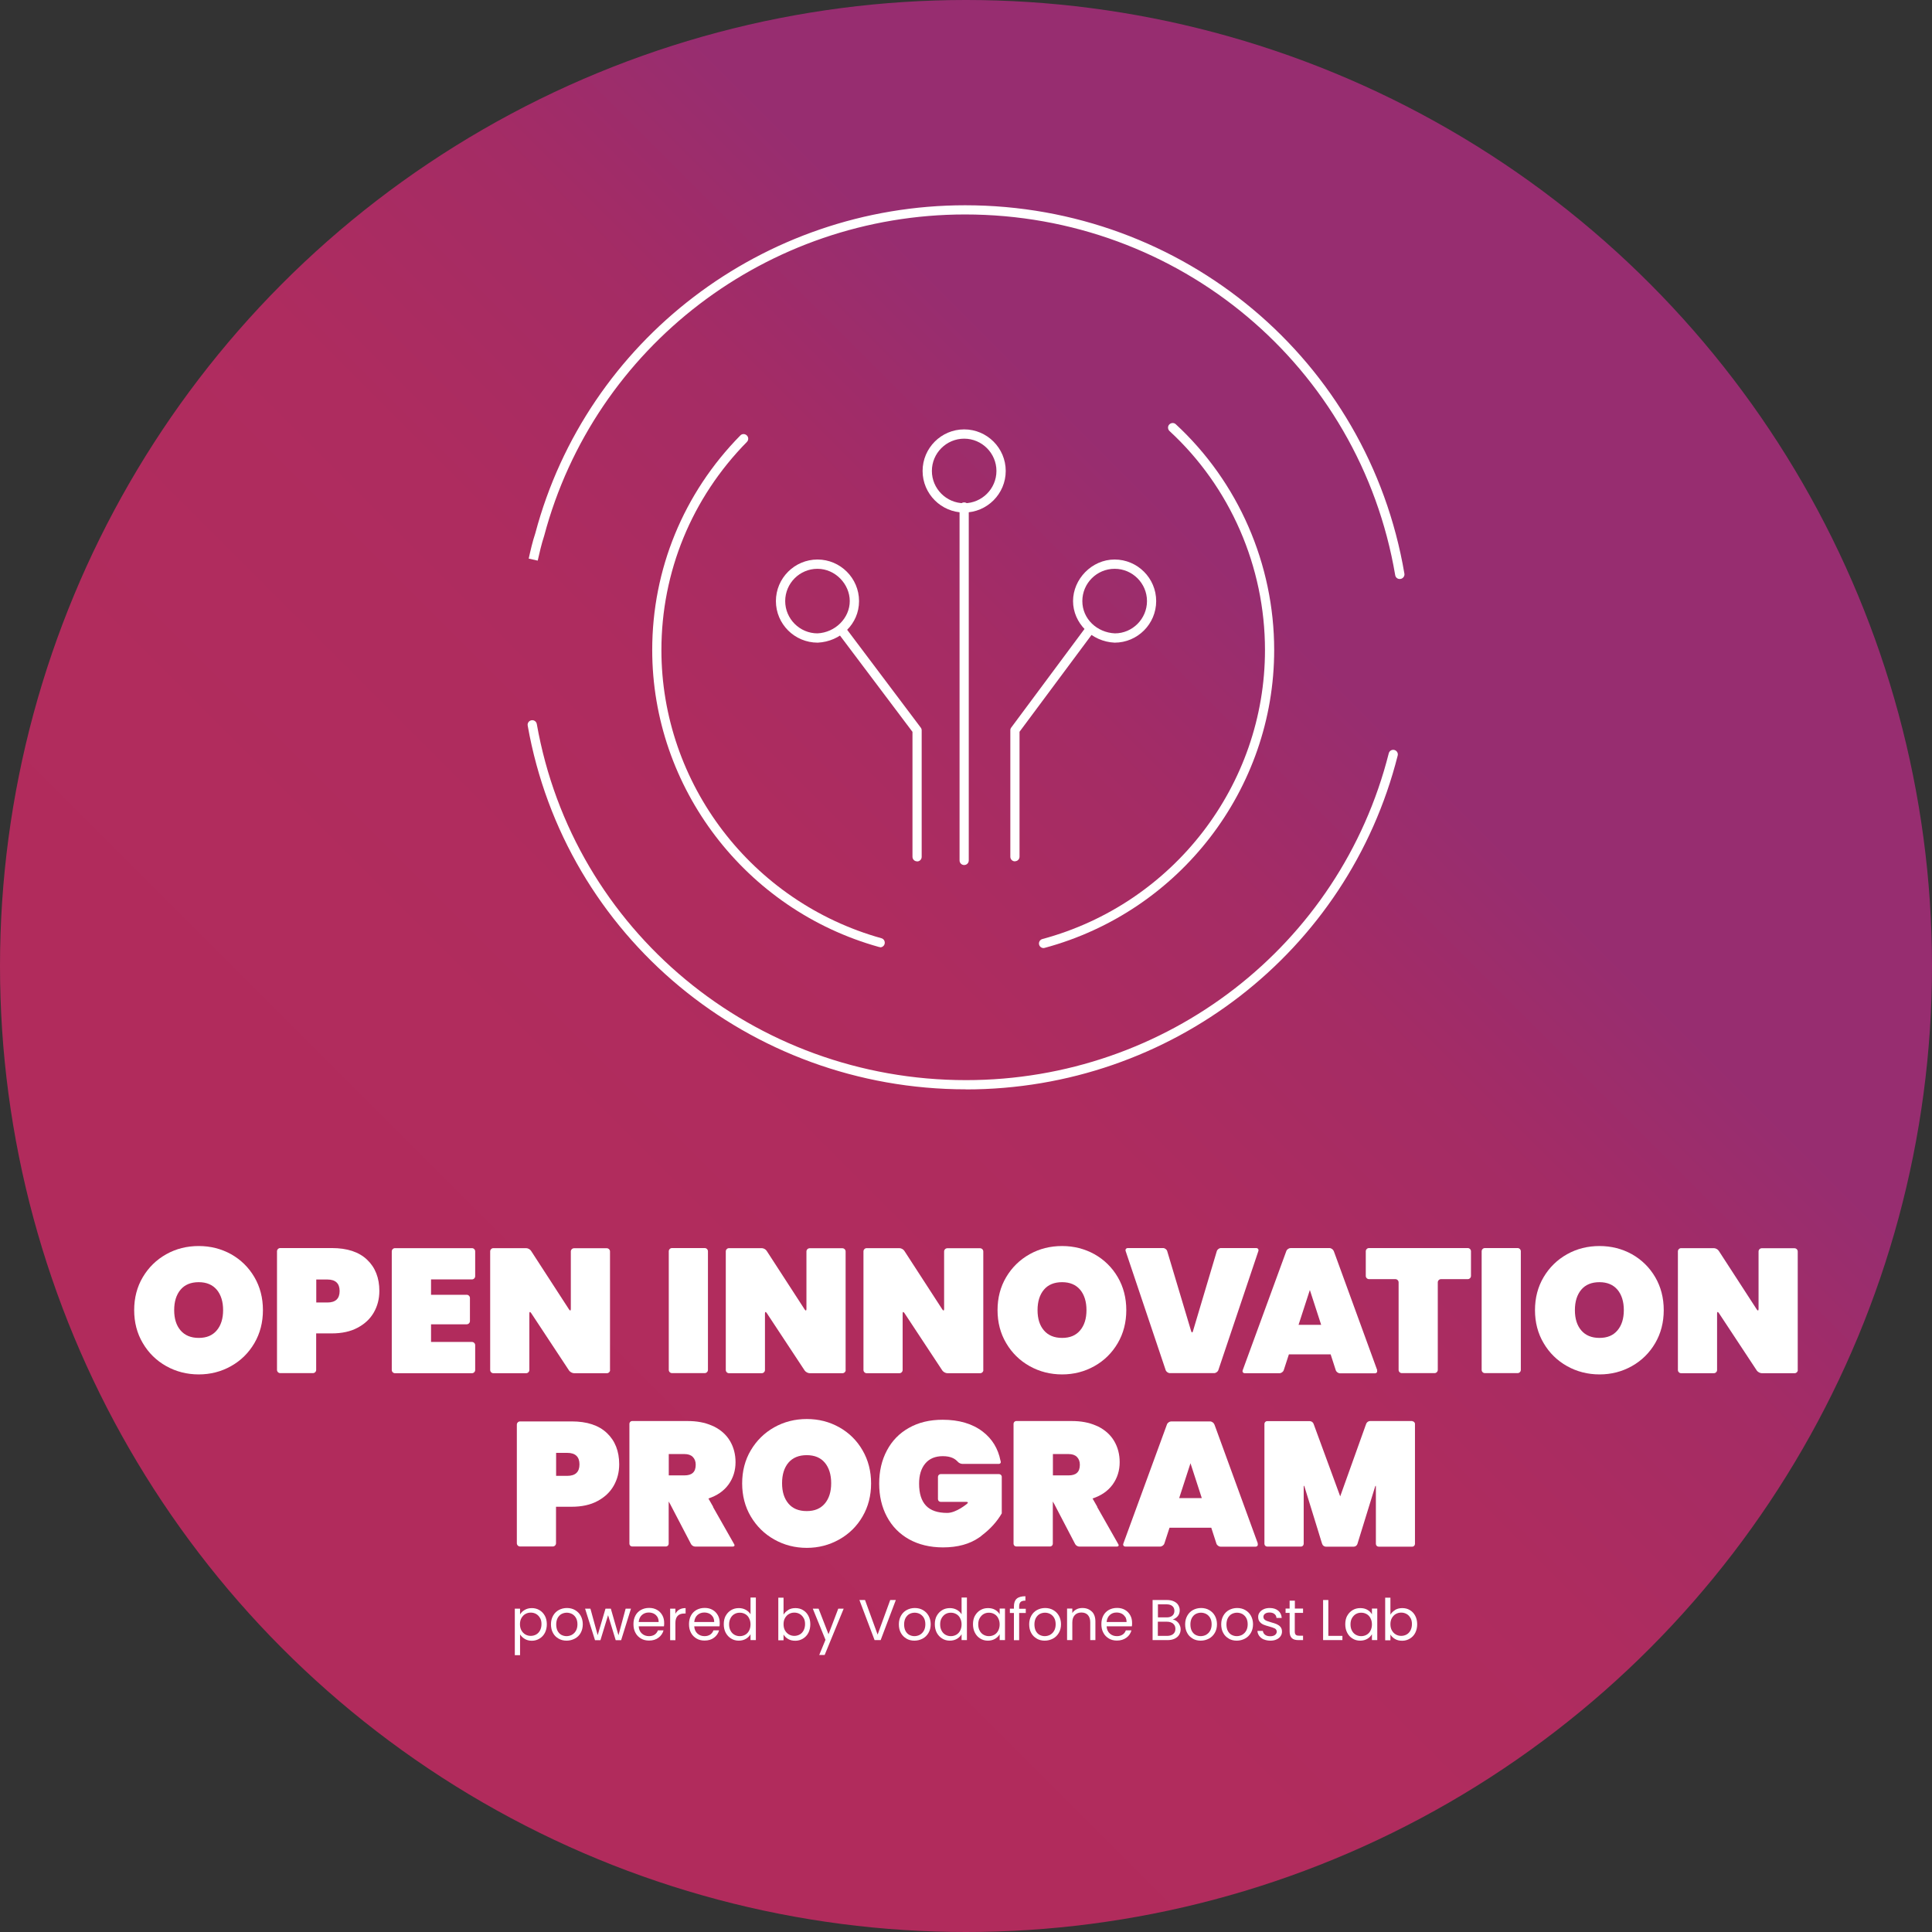 <?xml version="1.0" encoding="UTF-8"?> <svg xmlns="http://www.w3.org/2000/svg" xmlns:xlink="http://www.w3.org/1999/xlink" id="Layer_2" data-name="Layer 2" viewBox="0 0 210.08 210.08"><rect x="0" y="0" width="210.08" height="210.08" fill="#333333" stroke="none"/><defs><style> .cls-1 { fill: url(#linear-gradient); } .cls-1, .cls-2 { stroke-width: 0px; } .cls-2 { fill: #fff; } </style><linearGradient id="linear-gradient" x1="-6065.31" y1="-1348.41" x2="-5926.89" y2="-1348.41" gradientTransform="translate(-5086.63 3389.77) rotate(135)" gradientUnits="userSpaceOnUse"><stop offset="0" stop-color="#972d70"></stop><stop offset="0" stop-color="#972d70"></stop><stop offset=".15" stop-color="#972d70"></stop><stop offset=".32" stop-color="#a42c65"></stop><stop offset=".54" stop-color="#ae2c5f"></stop><stop offset=".85" stop-color="#b12c5d"></stop><stop offset="1" stop-color="#b12b5c"></stop><stop offset="1" stop-color="#b12b5c"></stop></linearGradient></defs><g id="Layer_1-2" data-name="Layer 1"><g><circle class="cls-1" cx="105.04" cy="105.04" r="105.04"></circle><g><g><path class="cls-2" d="M105.04,118.45c-23.57,0-43.61-16.63-47.66-39.55-.05-.27.13-.53.41-.58.27-.05.53.13.58.41,3.96,22.44,23.59,38.72,46.67,38.72,21.79,0,40.69-14.62,45.97-35.54.07-.27.34-.43.61-.36.27.07.43.34.36.61-5.4,21.37-24.7,36.3-46.95,36.3Z"></path><path class="cls-2" d="M152.2,62.96c-.24,0-.45-.17-.49-.42-3.86-22.72-23.52-39.22-46.77-39.22-21.48,0-40.3,14.37-45.77,34.95-.3.91-.5,1.81-.7,2.69l-.98-.22c.2-.9.41-1.83.72-2.76,5.58-20.99,24.8-35.66,46.74-35.66,23.74,0,43.82,16.85,47.76,40.05.05.27-.14.53-.41.58-.03,0-.06,0-.08,0ZM57.98,60.85h0,0Z"></path><path class="cls-2" d="M95.71,102.99s-.09,0-.14-.02c-14.51-4.04-24.65-17.32-24.65-32.29,0-8.76,3.4-17.05,9.58-23.33.19-.2.51-.2.71,0,.2.19.2.51,0,.71-5.99,6.09-9.29,14.13-9.29,22.63,0,14.52,9.83,27.4,23.92,31.33.27.07.42.35.35.62-.06.22-.26.37-.48.37Z"></path><path class="cls-2" d="M113.47,103.09c-.22,0-.42-.15-.48-.37-.07-.27.09-.54.35-.61,14.26-3.84,24.21-16.76,24.21-31.43,0-9.05-3.78-17.73-10.38-23.81-.2-.19-.22-.51-.03-.71.19-.2.51-.22.71-.03,6.8,6.28,10.7,15.22,10.7,24.55,0,15.11-10.26,28.43-24.96,32.39-.04.01-.09.02-.13.02Z"></path></g><g><g><path class="cls-2" d="M104.84,94.06c-.28,0-.5-.22-.5-.5v-38.43c0-.28.22-.5.5-.5s.5.22.5.5v38.43c0,.28-.22.5-.5.5Z"></path><path class="cls-2" d="M104.84,55.73c-2.49,0-4.52-2.03-4.52-4.52s2.03-4.52,4.52-4.52,4.52,2.03,4.52,4.52-2.03,4.52-4.52,4.52ZM104.84,47.7c-1.94,0-3.51,1.58-3.51,3.51s1.58,3.51,3.51,3.51,3.51-1.58,3.51-3.51-1.58-3.51-3.51-3.51Z"></path></g><g><path class="cls-2" d="M110.36,93.66c-.28,0-.5-.22-.5-.5v-13.75c0-.11.03-.21.1-.3l8.13-10.94c.17-.22.48-.27.7-.1.22.17.27.48.1.7l-8.03,10.8v13.58c0,.28-.22.5-.5.5Z"></path><path class="cls-2" d="M121.2,69.88c-2.5-.11-4.52-2.14-4.52-4.52s2.03-4.52,4.52-4.52,4.52,2.03,4.52,4.52-2.03,4.52-4.52,4.52ZM121.2,61.85c-1.94,0-3.51,1.58-3.51,3.51s1.59,3.42,3.54,3.51c1.91,0,3.49-1.58,3.49-3.51s-1.58-3.51-3.51-3.51Z"></path></g><g><path class="cls-2" d="M99.72,93.66c-.28,0-.5-.22-.5-.5v-13.58l-8.13-10.8c-.17-.22-.12-.54.1-.7.22-.17.54-.12.7.1l8.23,10.94c.07.09.1.19.1.3v13.75c0,.28-.22.5-.5.5Z"></path><path class="cls-2" d="M88.91,69.88c-2.51,0-4.54-2.03-4.54-4.52s2.03-4.52,4.52-4.52,4.52,2.03,4.52,4.52-2.02,4.4-4.49,4.52h0ZM88.89,61.85c-1.94,0-3.51,1.58-3.51,3.51s1.58,3.51,3.51,3.51c1.93-.09,3.51-1.66,3.51-3.51s-1.58-3.51-3.51-3.51Z"></path></g></g></g><g><g><path class="cls-2" d="M66.34,148.97c0,.19-.16.35-.35.35h-3.56c-.19,0-.44-.13-.55-.29l-4.13-6.26c-.11-.16-.19-.14-.19.06v6.14c0,.19-.16.35-.35.35h-3.56c-.19,0-.35-.16-.35-.35v-12.9c0-.19.16-.35.35-.35h3.56c.19,0,.44.13.54.3l4.13,6.37c.11.16.19.14.19-.06v-6.25c0-.19.16-.35.35-.35h3.56c.19,0,.35.16.35.35v12.9Z"></path><path class="cls-2" d="M18.08,148.55c-1.07-.6-1.92-1.43-2.55-2.5-.63-1.06-.94-2.26-.94-3.59s.31-2.53.94-3.59c.63-1.06,1.48-1.89,2.55-2.49,1.07-.6,2.25-.89,3.53-.89s2.45.3,3.52.89c1.06.6,1.91,1.43,2.53,2.49s.93,2.26.93,3.59-.31,2.53-.93,3.59c-.62,1.06-1.47,1.9-2.54,2.5s-2.24.9-3.51.9-2.46-.3-3.53-.9ZM23.57,144.66c.46-.54.69-1.28.69-2.2s-.23-1.67-.69-2.22c-.46-.54-1.11-.82-1.96-.82s-1.52.27-1.98.82c-.46.55-.69,1.29-.69,2.22s.23,1.66.69,2.2,1.12.82,1.98.82,1.5-.27,1.96-.82Z"></path><path class="cls-2" d="M39.92,136.98c-.89-.85-2.17-1.27-3.84-1.27h-5.61c-.19,0-.35.16-.35.35v12.9c0,.19.16.35.35.35h3.56c.19,0,.35-.16.35-.35v-3.97h1.69c1.1,0,2.04-.2,2.82-.62.77-.41,1.36-.96,1.76-1.66s.6-1.48.6-2.34c0-1.42-.45-2.56-1.34-3.4ZM35.6,141.63h-1.21v-2.5h1.21c.88,0,1.33.42,1.33,1.25s-.44,1.25-1.33,1.25Z"></path><path class="cls-2" d="M51.32,139.12c.19,0,.35-.16.35-.35v-2.7c0-.19-.16-.35-.35-.35h-8.37c-.19,0-.35.16-.35.35v12.9c0,.19.16.35.35.35h8.37c.19,0,.35-.16.35-.35v-2.7c0-.19-.16-.35-.35-.35h-4.45v-1.92h3.88c.19,0,.35-.16.35-.35v-2.51c0-.19-.16-.35-.35-.35h-3.88v-1.67h4.45Z"></path></g><g><path class="cls-2" d="M136.59,135.71c.19,0,.3.15.24.33l-4.35,12.94c-.06.18-.27.33-.46.33h-4.81c-.19,0-.4-.15-.46-.33l-4.35-12.94c-.06-.18.05-.33.24-.33h3.83c.19,0,.4.15.45.34l2.6,8.69c.06.19.15.19.2,0l2.59-8.69c.06-.19.26-.34.45-.34h3.83Z"></path><path class="cls-2" d="M165.02,135.71c.19,0,.35.16.35.35v12.9c0,.19-.16.35-.35.35h-3.56c-.19,0-.35-.16-.35-.35v-12.9c0-.19.16-.35.35-.35h3.56Z"></path><path class="cls-2" d="M76.63,135.71c.19,0,.35.16.35.35v12.9c0,.19-.16.35-.35.35h-3.56c-.19,0-.35-.16-.35-.35v-12.9c0-.19.16-.35.35-.35h3.56Z"></path><path class="cls-2" d="M159.6,135.71c.19,0,.35.16.35.35v2.68c0,.19-.16.35-.35.35h-2.91c-.19,0-.35.16-.35.35v9.52c0,.19-.16.35-.35.35h-3.56c-.19,0-.35-.16-.35-.35v-9.52c0-.19-.16-.35-.35-.35h-2.87c-.19,0-.35-.16-.35-.35v-2.68c0-.19.16-.35.35-.35h10.75Z"></path><path class="cls-2" d="M106.93,148.97c0,.19-.16.35-.35.35h-3.56c-.19,0-.44-.13-.55-.29l-4.13-6.26c-.11-.16-.19-.14-.19.06v6.14c0,.19-.16.35-.35.35h-3.56c-.19,0-.35-.16-.35-.35v-12.9c0-.19.16-.35.35-.35h3.56c.19,0,.44.13.54.3l4.13,6.37c.11.16.19.14.19-.06v-6.25c0-.19.16-.35.35-.35h3.56c.19,0,.35.16.35.35v12.9Z"></path><path class="cls-2" d="M195.49,148.97c0,.19-.16.35-.35.35h-3.56c-.19,0-.44-.13-.55-.29l-4.13-6.26c-.11-.16-.19-.14-.19.06v6.14c0,.19-.16.35-.35.35h-3.56c-.19,0-.35-.16-.35-.35v-12.9c0-.19.16-.35.35-.35h3.56c.19,0,.44.13.54.3l4.13,6.37c.11.16.19.14.19-.06v-6.25c0-.19.16-.35.35-.35h3.56c.19,0,.35.16.35.35v12.9Z"></path><path class="cls-2" d="M91.96,148.97c0,.19-.16.35-.35.35h-3.56c-.19,0-.44-.13-.55-.29l-4.13-6.26c-.11-.16-.19-.14-.19.06v6.14c0,.19-.16.35-.35.35h-3.56c-.19,0-.35-.16-.35-.35v-12.9c0-.19.16-.35.35-.35h3.56c.19,0,.44.13.54.3l4.13,6.37c.11.16.19.14.19-.06v-6.25c0-.19.16-.35.35-.35h3.56c.19,0,.35.16.35.35v12.9Z"></path><path class="cls-2" d="M111.96,148.55c-1.07-.6-1.92-1.43-2.55-2.5-.63-1.06-.94-2.26-.94-3.59s.31-2.53.94-3.59c.63-1.06,1.48-1.89,2.55-2.49,1.07-.6,2.25-.89,3.53-.89s2.45.3,3.52.89c1.06.6,1.91,1.43,2.53,2.49s.93,2.26.93,3.59-.31,2.53-.93,3.59c-.62,1.06-1.47,1.9-2.54,2.5-1.07.6-2.24.9-3.51.9s-2.46-.3-3.53-.9ZM117.45,144.66c.46-.54.69-1.28.69-2.2s-.23-1.67-.69-2.22c-.46-.54-1.11-.82-1.96-.82s-1.52.27-1.98.82c-.46.55-.69,1.29-.69,2.22s.23,1.66.69,2.2,1.12.82,1.98.82,1.5-.27,1.96-.82Z"></path><path class="cls-2" d="M170.4,148.55c-1.07-.6-1.92-1.43-2.55-2.5-.63-1.06-.94-2.26-.94-3.59s.31-2.53.94-3.59c.63-1.06,1.48-1.89,2.55-2.49,1.07-.6,2.25-.89,3.53-.89s2.45.3,3.52.89c1.06.6,1.91,1.43,2.53,2.49s.93,2.26.93,3.59-.31,2.53-.93,3.59c-.62,1.06-1.47,1.9-2.54,2.5-1.07.6-2.24.9-3.51.9s-2.46-.3-3.53-.9ZM175.88,144.66c.46-.54.69-1.28.69-2.2s-.23-1.67-.69-2.22c-.46-.54-1.11-.82-1.96-.82s-1.52.27-1.98.82c-.46.55-.69,1.29-.69,2.22s.23,1.66.69,2.2,1.12.82,1.98.82,1.5-.27,1.96-.82Z"></path><path class="cls-2" d="M149.75,148.99v-.04s-.01,0-.01,0l-4.59-12.59h0l-.12-.32c-.07-.18-.28-.33-.47-.33h-4.22c-.19,0-.41.15-.47.33l-4.74,12.95c-.07.18.04.33.23.33h3.77c.19,0,.4-.15.46-.33v-.03h.01l.55-1.69h4.54l.34,1.05h0s.22.68.22.68c.06.18.27.33.46.33h3.79c.19,0,.3-.15.23-.33ZM141.2,144.06l1.23-3.79,1.23,3.79h-2.46Z"></path></g></g><g><path class="cls-2" d="M77.55,163.85h0l-.52-.91c.95-.31,1.68-.82,2.19-1.52.51-.71.76-1.52.76-2.43,0-.85-.2-1.61-.59-2.28-.39-.67-.98-1.21-1.76-1.6-.08-.04-.18-.08-.28-.12-.73-.31-1.57-.47-2.56-.47h-6.05c-.17,0-.3.14-.3.3v13.04c0,.17.14.3.3.3h3.67c.17,0,.3-.14.3-.3v-4.29c0-.17,0-.3,0-.3s.07.12.15.26l.37.71h0l1.91,3.66c.08.15.28.27.44.27h4.1c.17,0,.24-.12.15-.26l-2.3-4.05ZM72.72,158.11h1.7c.4,0,.7.1.91.31.21.21.32.49.32.85,0,.4-.1.69-.31.88-.2.19-.51.28-.92.28h-1.7v-2.31Z"></path><path class="cls-2" d="M119.32,163.85h0l-.52-.91c.95-.31,1.68-.82,2.19-1.52.51-.71.76-1.52.76-2.43,0-.85-.2-1.61-.59-2.28-.39-.67-.98-1.21-1.76-1.6-.08-.04-.18-.08-.28-.12-.73-.31-1.57-.47-2.56-.47h-6.05c-.17,0-.3.14-.3.3v13.04c0,.17.14.3.3.3h3.67c.17,0,.3-.14.3-.3v-4.29c0-.17,0-.3,0-.3s.07.12.15.26l.37.71h0l1.91,3.66c.08.15.28.27.44.27h4.1c.17,0,.24-.12.15-.26l-2.3-4.05ZM114.49,158.11h1.7c.4,0,.7.1.91.31.21.21.32.49.32.85,0,.4-.1.69-.31.88-.2.19-.51.28-.92.28h-1.7v-2.31Z"></path><path class="cls-2" d="M66,155.83c-.89-.85-2.17-1.27-3.84-1.27h-5.61c-.19,0-.35.16-.35.35v12.9c0,.19.16.35.35.35h3.56c.19,0,.35-.16.35-.35v-3.97h1.69c1.1,0,2.04-.2,2.82-.62.77-.41,1.36-.96,1.76-1.66s.6-1.48.6-2.34c0-1.42-.45-2.56-1.34-3.4ZM61.68,160.48h-1.21v-2.5h1.21c.88,0,1.33.42,1.33,1.25s-.44,1.25-1.33,1.25Z"></path><path class="cls-2" d="M136.77,167.84v-.04s-.01,0-.01,0l-4.59-12.59h0l-.12-.32c-.07-.18-.28-.33-.47-.33h-4.22c-.19,0-.41.15-.47.33l-4.74,12.95c-.07.18.04.33.23.33h3.77c.19,0,.4-.15.46-.33v-.03h.01l.55-1.69h4.54l.34,1.05h0s.22.68.22.68c.06.18.27.33.46.33h3.79c.19,0,.3-.15.23-.33ZM128.22,162.9l1.23-3.79,1.23,3.79h-2.46Z"></path><path class="cls-2" d="M84.19,167.4c-1.07-.6-1.92-1.44-2.55-2.5s-.94-2.27-.94-3.6.31-2.54.94-3.6,1.48-1.9,2.55-2.5,2.25-.9,3.54-.9,2.46.3,3.53.9c1.07.6,1.91,1.43,2.53,2.5.62,1.07.93,2.27.93,3.6s-.31,2.54-.93,3.6c-.62,1.07-1.47,1.9-2.54,2.5-1.07.6-2.24.91-3.52.91s-2.46-.3-3.54-.91ZM89.69,163.49c.46-.55.69-1.28.69-2.21s-.23-1.68-.69-2.23c-.46-.55-1.12-.82-1.97-.82s-1.52.27-1.99.82c-.46.55-.69,1.29-.69,2.23s.23,1.66.69,2.21c.46.55,1.12.82,1.99.82s1.5-.27,1.97-.82Z"></path><path class="cls-2" d="M108.64,160.29h-6.35c-.17,0-.3.14-.3.3v2.42c0,.17.14.3.3.3h2.8c.17,0,.2.09.07.2,0,0-1.17,1-2.16,1-1.04,0-1.81-.26-2.31-.79-.5-.53-.75-1.32-.75-2.39,0-.93.22-1.65.67-2.19s1.09-.8,1.91-.8c.44,0,.81.07,1.12.22.12.06.22.13.31.2.12.1.2.19.2.19.11.13.33.23.5.23h3.95c.17,0,.26-.13.21-.29,0,0,0-.03-.02-.06h0c-.26-1.31-.9-2.37-1.93-3.16-1.12-.86-2.58-1.29-4.36-1.29-1.4,0-2.62.29-3.66.88-1.04.58-1.84,1.4-2.4,2.46-.56,1.05-.84,2.25-.84,3.6s.28,2.55.84,3.6c.56,1.05,1.36,1.87,2.41,2.46,1.05.58,2.28.88,3.69.88,1.59,0,2.91-.36,3.95-1.09.11-.07.22-.16.32-.25.88-.67,1.6-1.46,2.12-2.36v-3.97c0-.17-.14-.3-.3-.3Z"></path><path class="cls-2" d="M153.58,154.52h-4.61c-.17,0-.35.13-.41.29l-.06.16h0l-2.77,7.74-.99-2.7h0l-1.91-5.2c-.06-.16-.24-.28-.41-.28h-4.63c-.17,0-.3.14-.3.3v13.04c0,.17.14.3.3.3h3.67c.17,0,.3-.14.3-.3v-6.19c0-.17.04-.17.09-.01l1.53,4.96.3.98h0l.09.28c.05.16.23.29.39.29h3.05c.17,0,.34-.13.39-.29l1.92-6.22c.05-.16.09-.15.09.01v5.93h0v.27c0,.17.14.3.3.3h3.65c.17,0,.3-.14.3-.3v-13.04c0-.17-.14-.3-.3-.3Z"></path></g><g><path class="cls-2" d="M57.05,175.06c.22-.13.48-.2.78-.2s.58.07.83.22c.25.15.44.35.59.62.14.26.21.57.21.92s-.07.65-.21.93c-.14.27-.34.48-.59.63-.25.15-.52.23-.83.23s-.55-.07-.77-.2c-.22-.13-.39-.3-.51-.49v2.26h-.57v-5.06h.57v.63c.11-.2.28-.36.5-.49ZM58.72,175.94c-.1-.19-.25-.34-.42-.44-.18-.1-.37-.15-.59-.15s-.4.05-.58.15c-.18.1-.32.25-.43.44-.11.19-.16.42-.16.67s.05.49.16.68c.11.19.25.34.43.44.18.1.37.15.58.15s.41-.05.59-.15c.18-.1.32-.25.42-.44.1-.19.16-.42.16-.69s-.05-.48-.16-.68Z"></path><path class="cls-2" d="M60.74,178.18c-.26-.15-.47-.35-.61-.62-.15-.27-.22-.58-.22-.94s.08-.66.23-.93.36-.48.62-.62.56-.22.88-.22.62.07.88.22.47.35.62.62.23.58.23.93-.08.67-.23.94-.37.48-.64.62-.56.22-.89.22-.61-.07-.87-.22ZM62.19,177.76c.18-.1.32-.24.43-.43.11-.19.17-.43.17-.7s-.05-.51-.16-.7c-.11-.19-.25-.33-.43-.43-.18-.09-.37-.14-.57-.14s-.4.05-.57.14c-.17.09-.31.24-.42.43-.1.19-.16.43-.16.7s.05.52.15.71c.1.19.24.34.41.43.17.09.36.14.56.14s.4-.05.58-.14Z"></path><path class="cls-2" d="M68.61,174.92l-1.07,3.43h-.59l-.83-2.72-.83,2.72h-.59l-1.08-3.43h.58l.79,2.88.85-2.88h.58l.83,2.89.78-2.89h.56Z"></path><path class="cls-2" d="M72.19,176.84h-2.74c.02.34.14.6.35.79.21.19.47.28.77.28.25,0,.45-.06.62-.17.16-.11.28-.27.35-.46h.61c-.09.33-.28.6-.55.8-.28.21-.62.31-1.03.31-.33,0-.62-.07-.87-.22s-.46-.35-.6-.62c-.15-.27-.22-.58-.22-.94s.07-.67.21-.93c.14-.27.34-.47.6-.62.26-.14.55-.22.89-.22s.61.07.86.21c.25.14.44.34.58.59.14.25.2.53.2.84,0,.11,0,.22-.02.34ZM71.48,175.82c-.1-.16-.23-.28-.39-.36-.17-.08-.35-.12-.55-.12-.29,0-.53.09-.74.27-.2.18-.32.44-.35.76h2.17c0-.22-.05-.4-.14-.56Z"></path><path class="cls-2" d="M73.87,175.02c.19-.11.41-.16.68-.16v.59h-.15c-.64,0-.96.35-.96,1.04v1.86h-.57v-3.43h.57v.56c.1-.2.24-.35.43-.46Z"></path><path class="cls-2" d="M78.23,176.84h-2.74c.02.34.14.6.35.79.21.19.47.28.77.28.25,0,.45-.06.62-.17.16-.11.28-.27.35-.46h.61c-.09.33-.28.6-.55.8-.28.21-.62.31-1.03.31-.33,0-.62-.07-.87-.22s-.46-.35-.6-.62c-.15-.27-.22-.58-.22-.94s.07-.67.21-.93c.14-.27.34-.47.6-.62.26-.14.55-.22.89-.22s.61.07.86.21c.25.14.44.34.58.59.14.25.2.53.2.84,0,.11,0,.22-.02.34ZM77.52,175.82c-.1-.16-.23-.28-.39-.36-.17-.08-.35-.12-.55-.12-.29,0-.53.09-.74.27-.2.18-.32.44-.35.76h2.17c0-.22-.05-.4-.14-.56Z"></path><path class="cls-2" d="M78.91,175.7c.14-.26.34-.47.59-.62.25-.15.53-.22.84-.22.27,0,.52.06.74.18s.4.28.53.49v-1.82h.58v4.63h-.58v-.64c-.11.2-.28.37-.5.5-.22.13-.48.2-.78.2s-.58-.07-.83-.23c-.25-.15-.44-.36-.59-.63-.14-.27-.21-.58-.21-.93s.07-.66.21-.92ZM81.45,175.95c-.1-.19-.24-.34-.42-.44-.18-.1-.37-.15-.59-.15s-.41.05-.58.15c-.18.1-.32.25-.42.44-.1.19-.16.42-.16.68s.05.49.16.69c.1.19.24.34.42.44.18.1.37.15.58.15s.41-.05.59-.15c.18-.1.32-.25.42-.44.1-.19.16-.42.16-.68s-.05-.48-.16-.68Z"></path><path class="cls-2" d="M85.72,175.05c.23-.13.48-.19.77-.19.31,0,.59.07.83.22.25.15.44.35.58.62.14.26.21.57.21.92s-.07.65-.21.93c-.14.27-.34.48-.59.63-.25.15-.52.23-.83.23s-.56-.06-.78-.19-.39-.29-.5-.49v.63h-.57v-4.63h.57v1.84c.12-.2.29-.37.51-.5ZM87.38,175.94c-.1-.19-.25-.34-.42-.44-.18-.1-.37-.15-.59-.15s-.4.05-.58.15c-.18.1-.32.25-.43.44-.11.19-.16.42-.16.67s.05.49.16.68c.11.19.25.34.43.44.18.1.37.15.58.15s.41-.05.59-.15c.18-.1.32-.25.42-.44.1-.19.16-.42.16-.69s-.05-.48-.16-.68Z"></path><path class="cls-2" d="M91.74,174.92l-2.07,5.04h-.59l.68-1.65-1.38-3.39h.63l1.08,2.78,1.06-2.78h.59Z"></path><path class="cls-2" d="M97.41,173.98l-1.65,4.36h-.66l-1.65-4.36h.61l1.37,3.76,1.37-3.76h.6Z"></path><path class="cls-2" d="M98.57,178.18c-.26-.15-.46-.35-.61-.62-.15-.27-.22-.58-.22-.94s.08-.66.23-.93.36-.48.62-.62c.26-.14.56-.22.88-.22s.62.07.88.22.47.35.62.62c.15.27.23.58.23.93s-.08.67-.24.94-.37.48-.64.62-.56.22-.89.22-.61-.07-.87-.22ZM100.02,177.76c.18-.1.32-.24.43-.43.11-.19.17-.43.17-.7s-.05-.51-.16-.7c-.11-.19-.25-.33-.43-.43-.17-.09-.37-.14-.57-.14s-.4.05-.57.14c-.17.09-.31.24-.42.43-.1.19-.16.43-.16.7s.05.52.15.71c.1.19.24.34.41.43s.36.14.56.14.4-.05.58-.14Z"></path><path class="cls-2" d="M101.86,175.7c.14-.26.34-.47.59-.62.25-.15.53-.22.84-.22.27,0,.52.06.74.18s.4.28.53.49v-1.82h.58v4.63h-.58v-.64c-.11.2-.28.37-.5.5-.22.13-.48.2-.78.2s-.58-.07-.83-.23c-.25-.15-.44-.36-.59-.63-.14-.27-.21-.58-.21-.93s.07-.66.21-.92ZM104.4,175.95c-.1-.19-.24-.34-.42-.44s-.37-.15-.59-.15-.41.05-.58.15c-.17.1-.31.25-.42.44s-.16.42-.16.68.05.49.16.69c.1.19.24.34.42.44.18.1.37.15.58.15s.41-.05.59-.15.32-.25.42-.44c.1-.19.16-.42.16-.68s-.05-.48-.16-.68Z"></path><path class="cls-2" d="M106.01,175.7c.14-.26.34-.47.59-.62.25-.15.52-.22.83-.22s.56.06.78.19.39.29.49.49v-.63h.58v3.43h-.58v-.64c-.11.2-.28.37-.5.5-.22.13-.48.2-.78.2s-.58-.07-.83-.23c-.25-.15-.44-.36-.58-.63-.14-.27-.21-.58-.21-.93s.07-.66.21-.92ZM108.54,175.95c-.1-.19-.24-.34-.42-.44s-.37-.15-.59-.15-.41.05-.58.15c-.17.1-.31.25-.42.44s-.16.42-.16.68.05.49.16.69c.1.19.24.34.42.44.18.1.37.15.58.15s.41-.05.59-.15.32-.25.42-.44c.1-.19.16-.42.16-.68s-.05-.48-.16-.68Z"></path><path class="cls-2" d="M111.54,175.39h-.72v2.96h-.57v-2.96h-.44v-.47h.44v-.24c0-.38.1-.66.3-.84.2-.18.52-.27.95-.27v.48c-.25,0-.43.05-.53.15s-.15.26-.15.49v.24h.72v.47Z"></path><path class="cls-2" d="M112.74,178.18c-.26-.15-.47-.35-.61-.62-.15-.27-.22-.58-.22-.94s.08-.66.23-.93c.15-.27.36-.48.62-.62.26-.14.56-.22.88-.22s.62.07.88.22.47.35.62.62c.15.27.23.58.23.93s-.08.67-.24.94-.37.48-.64.62-.56.22-.89.22-.61-.07-.87-.22ZM114.19,177.76c.18-.1.32-.24.43-.43.11-.19.17-.43.17-.7s-.05-.51-.16-.7c-.11-.19-.25-.33-.43-.43-.17-.09-.37-.14-.57-.14s-.4.05-.57.14c-.17.09-.31.24-.42.43-.1.19-.16.43-.16.7s.05.52.15.71c.1.19.24.34.41.43s.36.14.56.14.4-.05.58-.14Z"></path><path class="cls-2" d="M118.72,175.23c.26.25.39.62.39,1.09v2.02h-.56v-1.94c0-.34-.09-.6-.26-.79-.17-.18-.4-.27-.7-.27s-.54.09-.72.28-.27.46-.27.82v1.9h-.57v-3.43h.57v.49c.11-.18.27-.31.46-.41.19-.1.41-.14.64-.14.42,0,.75.13,1.01.38Z"></path><path class="cls-2" d="M123.07,176.84h-2.74c.02.34.14.6.35.79.21.19.47.28.77.28.25,0,.45-.06.62-.17.17-.11.28-.27.35-.46h.61c-.09.33-.27.6-.55.8s-.62.31-1.03.31c-.33,0-.62-.07-.87-.22s-.46-.35-.6-.62c-.15-.27-.22-.58-.22-.94s.07-.67.21-.93c.14-.27.34-.47.6-.62.26-.14.55-.22.89-.22s.61.07.86.21c.25.14.44.34.58.59.14.25.2.53.2.84,0,.11,0,.22-.02.34ZM122.35,175.82c-.1-.16-.23-.28-.39-.36-.16-.08-.35-.12-.55-.12-.29,0-.53.09-.73.27-.2.18-.32.44-.35.76h2.17c0-.22-.05-.4-.14-.56Z"></path><path class="cls-2" d="M127.95,176.29c.13.1.24.23.31.39.08.15.12.32.12.49,0,.22-.06.42-.17.6-.11.18-.28.32-.49.42-.22.1-.47.15-.76.15h-1.63v-4.36h1.56c.3,0,.55.05.76.15s.37.23.47.4.16.35.16.56c0,.26-.07.47-.21.64-.14.17-.32.29-.55.37.16.02.3.09.44.19ZM125.9,175.87h.96c.27,0,.47-.06.62-.19.15-.13.22-.3.22-.52s-.07-.39-.22-.52c-.15-.13-.36-.19-.63-.19h-.94v1.41ZM127.57,177.68c.16-.13.24-.32.24-.56s-.08-.43-.25-.57-.39-.21-.67-.21h-.99v1.54h1.01c.28,0,.5-.07.66-.2Z"></path><path class="cls-2" d="M129.7,178.18c-.26-.15-.47-.35-.61-.62-.15-.27-.22-.58-.22-.94s.08-.66.23-.93c.15-.27.36-.48.62-.62.26-.14.56-.22.88-.22s.62.07.88.22.47.35.62.62c.15.27.23.58.23.93s-.08.67-.24.94-.37.48-.64.62-.56.22-.89.22-.61-.07-.87-.22ZM131.15,177.76c.18-.1.32-.24.43-.43.11-.19.17-.43.17-.7s-.05-.51-.16-.7c-.11-.19-.25-.33-.43-.43-.17-.09-.37-.14-.57-.14s-.4.05-.57.14c-.17.09-.31.24-.42.43-.1.19-.16.43-.16.7s.05.52.15.71c.1.19.24.34.41.43s.36.14.56.14.4-.05.58-.14Z"></path><path class="cls-2" d="M133.62,178.18c-.26-.15-.47-.35-.61-.62-.15-.27-.22-.58-.22-.94s.08-.66.23-.93c.15-.27.36-.48.62-.62.26-.14.56-.22.88-.22s.62.07.88.22.47.35.62.62c.15.27.23.58.23.93s-.08.67-.24.94-.37.48-.64.62-.56.22-.89.22-.61-.07-.87-.22ZM135.07,177.76c.18-.1.32-.24.43-.43.11-.19.17-.43.17-.7s-.05-.51-.16-.7c-.11-.19-.25-.33-.43-.43-.17-.09-.37-.14-.57-.14s-.4.05-.57.14c-.17.09-.31.24-.42.43-.1.19-.16.43-.16.7s.05.52.15.71c.1.19.24.34.41.43s.36.14.56.14.4-.05.58-.14Z"></path><path class="cls-2" d="M137.42,178.27c-.21-.09-.37-.22-.49-.38-.12-.16-.19-.35-.2-.55h.59c.02.17.1.31.24.42.14.11.33.16.57.16.22,0,.39-.05.51-.14.13-.1.19-.22.19-.36s-.07-.26-.2-.34c-.13-.07-.34-.14-.62-.22-.25-.07-.46-.13-.62-.2s-.3-.17-.41-.31c-.12-.14-.17-.31-.17-.54,0-.17.05-.34.16-.48.1-.15.25-.26.44-.35.19-.09.41-.13.66-.13.38,0,.69.1.92.29.23.19.36.46.38.79h-.57c-.01-.18-.08-.32-.22-.43s-.31-.16-.53-.16c-.2,0-.37.04-.49.13-.12.09-.18.2-.18.34,0,.11.04.21.11.28.07.07.16.13.28.17.11.04.26.09.46.15.25.07.45.13.6.2s.29.16.4.29c.11.13.17.3.17.51,0,.19-.05.36-.16.51-.1.15-.25.27-.44.35-.19.09-.41.13-.65.13-.26,0-.5-.04-.71-.13Z"></path><path class="cls-2" d="M140.79,175.39v2.02c0,.17.04.28.11.35s.19.1.37.1h.42v.48h-.51c-.32,0-.56-.07-.71-.22-.16-.15-.24-.39-.24-.72v-2.02h-.44v-.47h.44v-.86h.57v.86h.89v.47h-.89Z"></path><path class="cls-2" d="M144.44,177.88h1.53v.46h-2.1v-4.36h.57v3.9Z"></path><path class="cls-2" d="M146.49,175.7c.14-.26.34-.47.59-.62.25-.15.52-.22.83-.22s.56.06.78.19.39.29.49.49v-.63h.58v3.43h-.58v-.64c-.11.2-.28.37-.5.5-.22.13-.48.2-.78.2s-.58-.07-.83-.23c-.25-.15-.44-.36-.58-.63-.14-.27-.21-.58-.21-.93s.07-.66.21-.92ZM149.02,175.95c-.1-.19-.24-.34-.42-.44s-.37-.15-.59-.15-.41.05-.58.15c-.17.1-.31.25-.42.44s-.16.42-.16.68.05.49.16.69c.1.19.24.34.42.44.18.1.37.15.58.15s.41-.05.59-.15.32-.25.42-.44c.1-.19.16-.42.16-.68s-.05-.48-.16-.68Z"></path><path class="cls-2" d="M151.71,175.05c.23-.13.48-.19.77-.19.31,0,.59.07.83.22.25.15.44.35.58.62s.21.57.21.92-.07.65-.21.93-.34.48-.59.63c-.25.15-.52.23-.83.23s-.56-.06-.78-.19-.39-.29-.5-.49v.63h-.57v-4.63h.57v1.84c.12-.2.29-.37.51-.5ZM153.37,175.94c-.1-.19-.24-.34-.42-.44s-.37-.15-.59-.15-.4.05-.58.15c-.18.1-.32.25-.43.44-.11.19-.16.42-.16.67s.05.49.16.68c.11.19.25.34.43.44.18.1.37.15.58.15s.41-.05.59-.15.32-.25.42-.44c.1-.19.16-.42.16-.69s-.05-.48-.16-.68Z"></path></g></g></g></svg> 